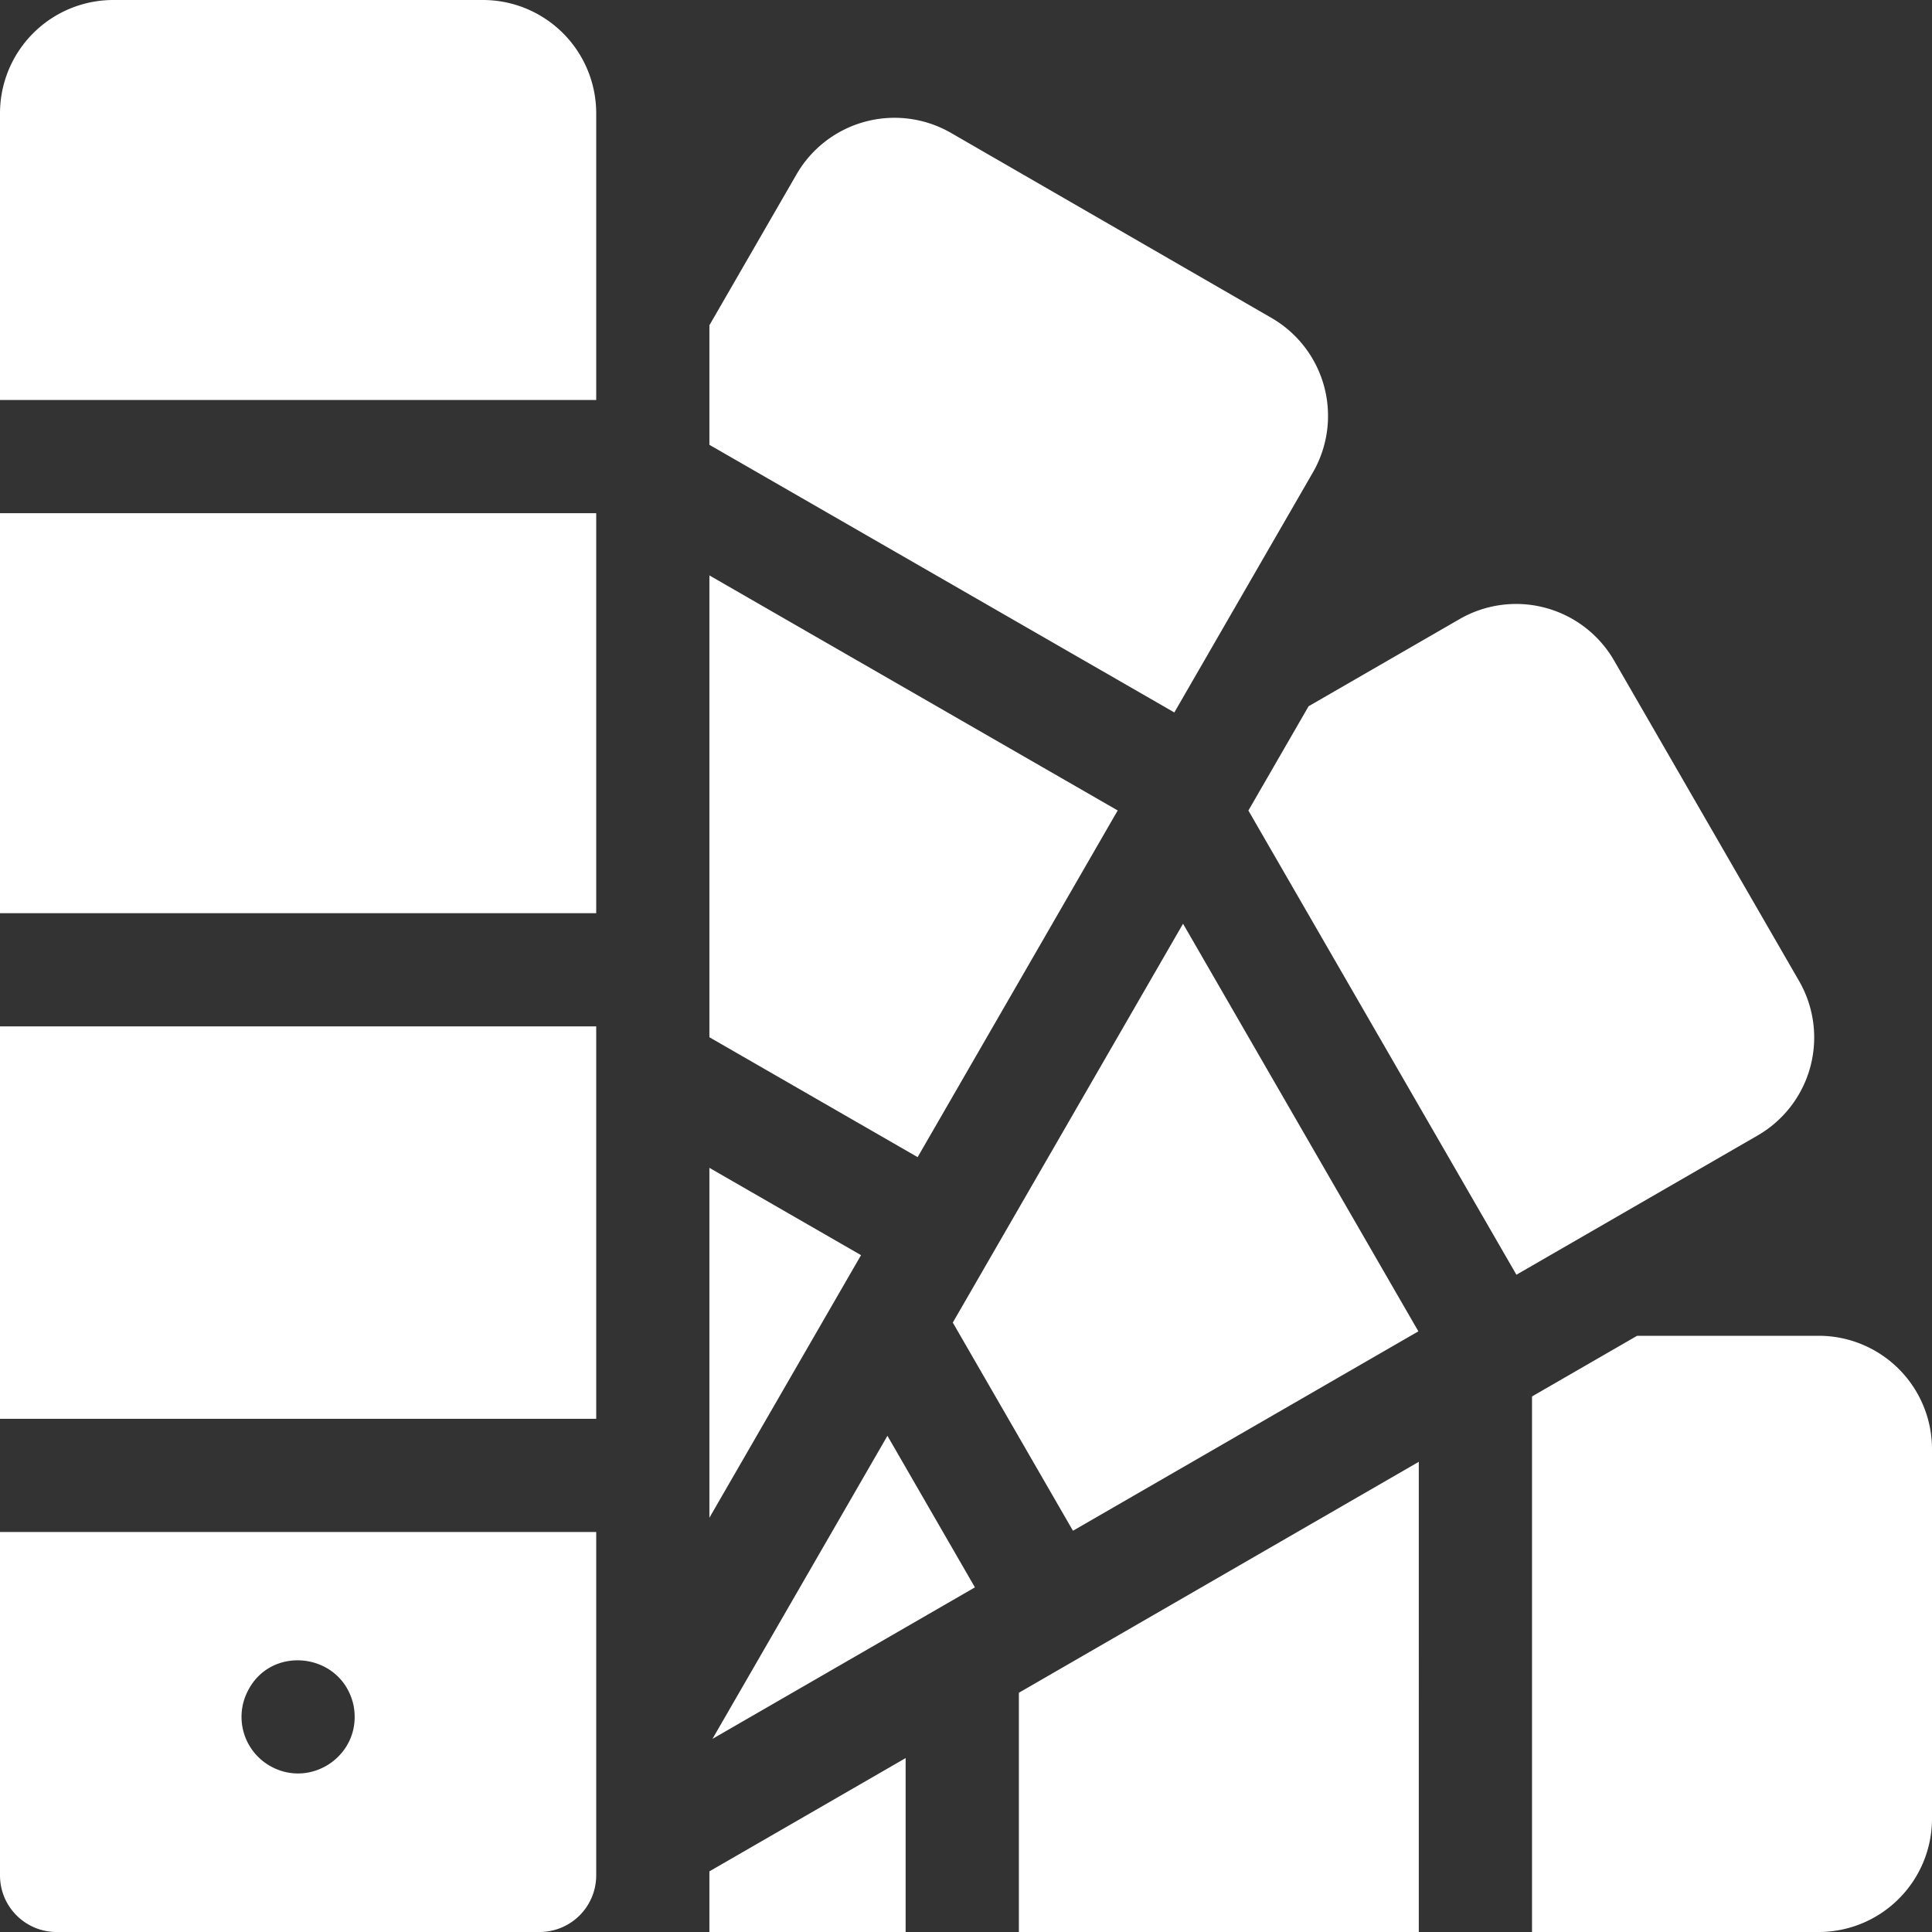<svg width="60" height="60" fill="none" xmlns="http://www.w3.org/2000/svg"><rect width="100%" height="100%" fill="#333333" stroke="none"/><g clip-path="url(#clip0_1_350)" fill="#fff"><path d="M0 28.36h18.516V15.937H0v12.421zm18.516 3.515H0v12.188h18.516V31.874zm3.515 4.393l4.709 2.712-4.709 8.155V36.268zm6.467-.332l-6.467-3.724V17.87l12.681 7.3c-.62 1.064 2.263-3.917-6.214 10.766zm12.274-21.262l-4.302 7.452-14.439-8.312v-3.712l2.705-4.686a3.514 3.514 0 014.802-1.286l9.947 5.742a3.514 3.514 0 011.287 4.802zM16.758 60a1.76 1.76 0 001.758-1.758V47.578H0v10.664C0 59.213.787 60 1.758 60h15zM8.43 54.867a1.754 1.754 0 01-.721-2.377c.749-1.436 2.93-1.15 3.273.484.278 1.489-1.269 2.578-2.552 1.893zm10.086-42.445V3.516A3.52 3.52 0 0015 0H3.516A3.52 3.52 0 000 3.516v8.906h18.516zM31.64 60h12.422V45.398l-12.42 7.172V60zm-3.515-5.401l-6.094 3.518V60h6.094v-5.401zm28.359-13.115h-5.642l-3.264 1.884V60h8.906A3.52 3.52 0 0060 56.484V45a3.52 3.52 0 00-3.516-3.516zM36.74 28.688l-7.15 12.386 3.732 6.465 10.727-6.193-7.308-12.658zm19.13 1.774l-5.742-9.947a3.514 3.514 0 00-4.802-1.287l-4.686 2.705-1.87 3.239 8.324 14.416 7.49-4.324a3.514 3.514 0 001.286-4.802zM27.56 44.59l-5.434 9.413 8.151-4.706-2.717-4.707z"/></g><defs><clipPath id="clip0_1_350"><path fill="#fff" d="M0 0h60v60H0z"/></clipPath></defs></svg>
